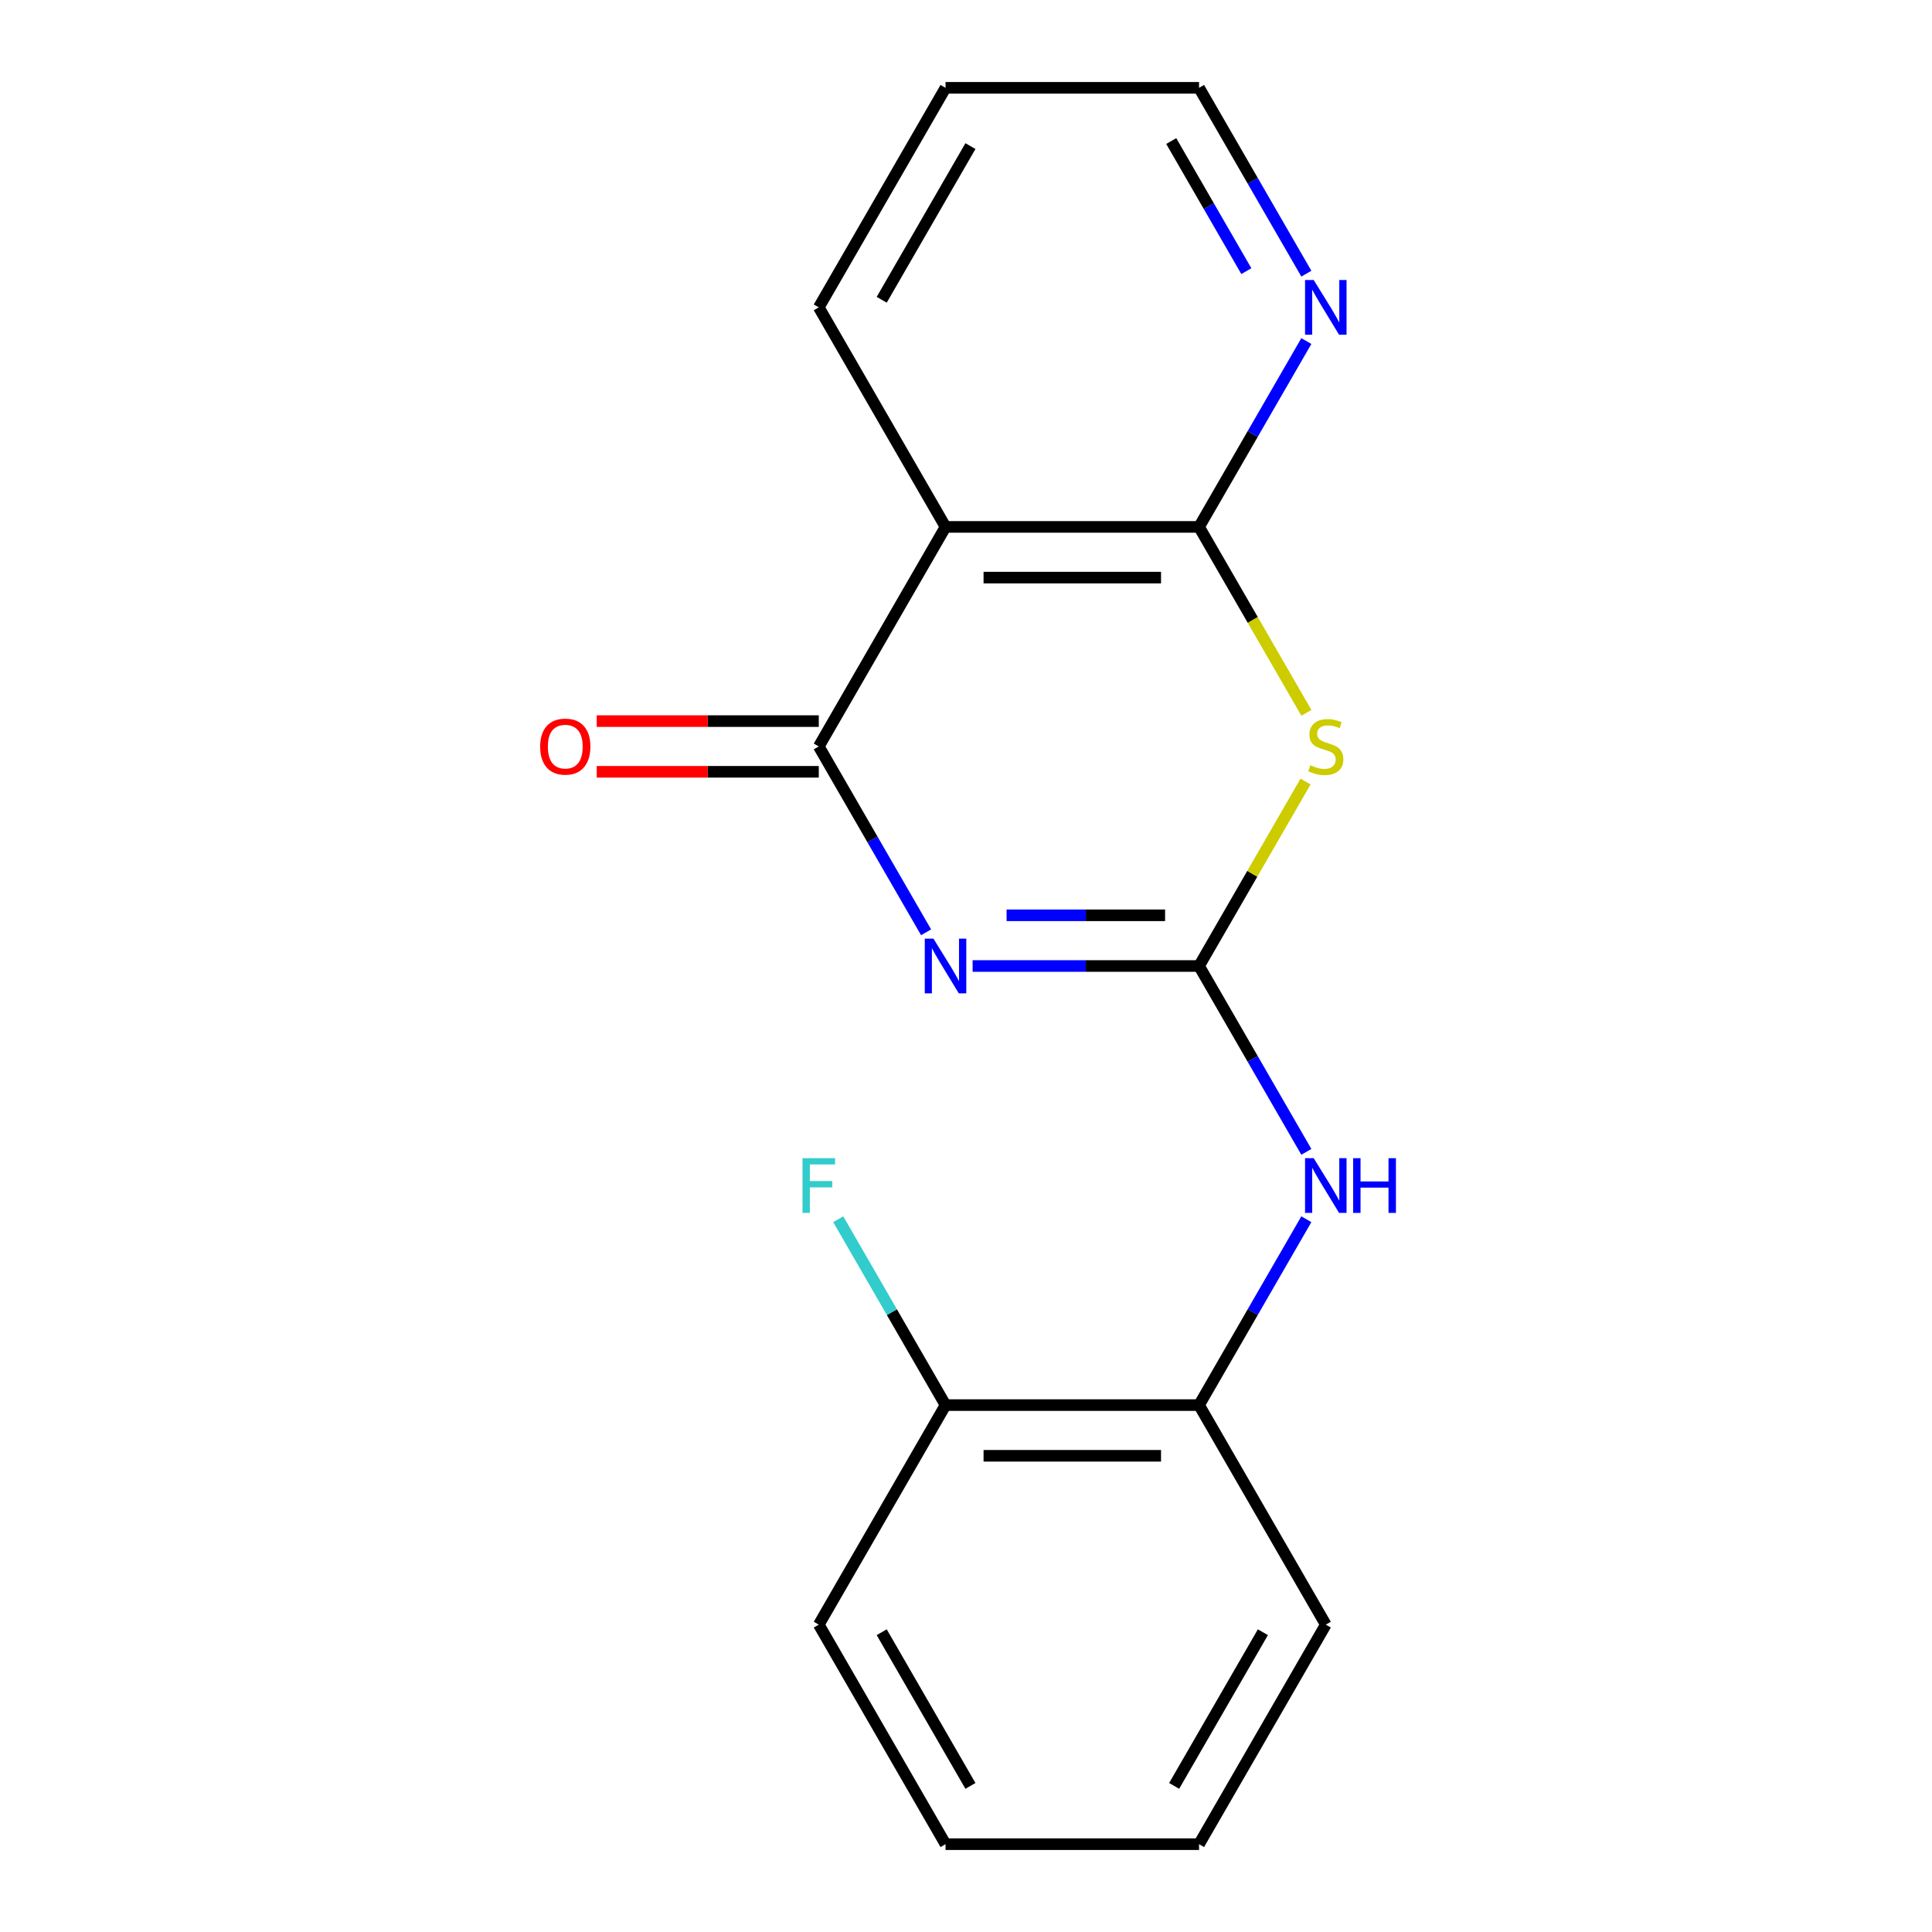 <?xml version='1.0' encoding='iso-8859-1'?>
<svg version='1.1' baseProfile='full'
              xmlns='http://www.w3.org/2000/svg'
                      xmlns:rdkit='http://www.rdkit.org/xml'
                      xmlns:xlink='http://www.w3.org/1999/xlink'
                  xml:space='preserve'
width='1000px' height='1000px' viewBox='0 0 1000 1000'>
<!-- END OF HEADER -->
<rect style='opacity:1.0;fill:#FFFFFF;stroke:none' width='1000' height='1000' x='0' y='0'> </rect>
<path class='bond-0' d='M 503.429,500 L 562.027,500' style='fill:none;fill-rule:evenodd;stroke:#0000FF;stroke-width:6px;stroke-linecap:butt;stroke-linejoin:miter;stroke-opacity:1' />
<path class='bond-0' d='M 562.027,500 L 620.625,500' style='fill:none;fill-rule:evenodd;stroke:#000000;stroke-width:6px;stroke-linecap:butt;stroke-linejoin:miter;stroke-opacity:1' />
<path class='bond-0' d='M 521.009,473.757 L 562.027,473.757' style='fill:none;fill-rule:evenodd;stroke:#0000FF;stroke-width:6px;stroke-linecap:butt;stroke-linejoin:miter;stroke-opacity:1' />
<path class='bond-0' d='M 562.027,473.757 L 603.046,473.757' style='fill:none;fill-rule:evenodd;stroke:#000000;stroke-width:6px;stroke-linecap:butt;stroke-linejoin:miter;stroke-opacity:1' />
<path class='bond-2' d='M 479.34,482.56 L 451.57,434.462' style='fill:none;fill-rule:evenodd;stroke:#0000FF;stroke-width:6px;stroke-linecap:butt;stroke-linejoin:miter;stroke-opacity:1' />
<path class='bond-2' d='M 451.57,434.462 L 423.801,386.364' style='fill:none;fill-rule:evenodd;stroke:#000000;stroke-width:6px;stroke-linecap:butt;stroke-linejoin:miter;stroke-opacity:1' />
<path class='bond-1' d='M 620.625,500 L 648.187,452.262' style='fill:none;fill-rule:evenodd;stroke:#000000;stroke-width:6px;stroke-linecap:butt;stroke-linejoin:miter;stroke-opacity:1' />
<path class='bond-1' d='M 648.187,452.262 L 675.748,404.524' style='fill:none;fill-rule:evenodd;stroke:#CCCC00;stroke-width:6px;stroke-linecap:butt;stroke-linejoin:miter;stroke-opacity:1' />
<path class='bond-5' d='M 620.625,500 L 648.394,548.098' style='fill:none;fill-rule:evenodd;stroke:#000000;stroke-width:6px;stroke-linecap:butt;stroke-linejoin:miter;stroke-opacity:1' />
<path class='bond-5' d='M 648.394,548.098 L 676.164,596.196' style='fill:none;fill-rule:evenodd;stroke:#0000FF;stroke-width:6px;stroke-linecap:butt;stroke-linejoin:miter;stroke-opacity:1' />
<path class='bond-18' d='M 676.187,368.963 L 648.406,320.845' style='fill:none;fill-rule:evenodd;stroke:#CCCC00;stroke-width:6px;stroke-linecap:butt;stroke-linejoin:miter;stroke-opacity:1' />
<path class='bond-18' d='M 648.406,320.845 L 620.625,272.727' style='fill:none;fill-rule:evenodd;stroke:#000000;stroke-width:6px;stroke-linecap:butt;stroke-linejoin:miter;stroke-opacity:1' />
<path class='bond-4' d='M 423.801,386.364 L 489.409,272.727' style='fill:none;fill-rule:evenodd;stroke:#000000;stroke-width:6px;stroke-linecap:butt;stroke-linejoin:miter;stroke-opacity:1' />
<path class='bond-8' d='M 423.801,373.242 L 366.333,373.242' style='fill:none;fill-rule:evenodd;stroke:#000000;stroke-width:6px;stroke-linecap:butt;stroke-linejoin:miter;stroke-opacity:1' />
<path class='bond-8' d='M 366.333,373.242 L 308.866,373.242' style='fill:none;fill-rule:evenodd;stroke:#FF0000;stroke-width:6px;stroke-linecap:butt;stroke-linejoin:miter;stroke-opacity:1' />
<path class='bond-8' d='M 423.801,399.485 L 366.333,399.485' style='fill:none;fill-rule:evenodd;stroke:#000000;stroke-width:6px;stroke-linecap:butt;stroke-linejoin:miter;stroke-opacity:1' />
<path class='bond-8' d='M 366.333,399.485 L 308.866,399.485' style='fill:none;fill-rule:evenodd;stroke:#FF0000;stroke-width:6px;stroke-linecap:butt;stroke-linejoin:miter;stroke-opacity:1' />
<path class='bond-3' d='M 620.625,272.727 L 489.409,272.727' style='fill:none;fill-rule:evenodd;stroke:#000000;stroke-width:6px;stroke-linecap:butt;stroke-linejoin:miter;stroke-opacity:1' />
<path class='bond-3' d='M 600.943,298.97 L 509.091,298.97' style='fill:none;fill-rule:evenodd;stroke:#000000;stroke-width:6px;stroke-linecap:butt;stroke-linejoin:miter;stroke-opacity:1' />
<path class='bond-6' d='M 620.625,272.727 L 648.394,224.629' style='fill:none;fill-rule:evenodd;stroke:#000000;stroke-width:6px;stroke-linecap:butt;stroke-linejoin:miter;stroke-opacity:1' />
<path class='bond-6' d='M 648.394,224.629 L 676.164,176.531' style='fill:none;fill-rule:evenodd;stroke:#0000FF;stroke-width:6px;stroke-linecap:butt;stroke-linejoin:miter;stroke-opacity:1' />
<path class='bond-11' d='M 489.409,272.727 L 423.801,159.091' style='fill:none;fill-rule:evenodd;stroke:#000000;stroke-width:6px;stroke-linecap:butt;stroke-linejoin:miter;stroke-opacity:1' />
<path class='bond-7' d='M 676.164,631.077 L 648.394,679.175' style='fill:none;fill-rule:evenodd;stroke:#0000FF;stroke-width:6px;stroke-linecap:butt;stroke-linejoin:miter;stroke-opacity:1' />
<path class='bond-7' d='M 648.394,679.175 L 620.625,727.273' style='fill:none;fill-rule:evenodd;stroke:#000000;stroke-width:6px;stroke-linecap:butt;stroke-linejoin:miter;stroke-opacity:1' />
<path class='bond-19' d='M 676.164,141.651 L 648.394,93.552' style='fill:none;fill-rule:evenodd;stroke:#0000FF;stroke-width:6px;stroke-linecap:butt;stroke-linejoin:miter;stroke-opacity:1' />
<path class='bond-19' d='M 648.394,93.552 L 620.625,45.455' style='fill:none;fill-rule:evenodd;stroke:#000000;stroke-width:6px;stroke-linecap:butt;stroke-linejoin:miter;stroke-opacity:1' />
<path class='bond-19' d='M 645.106,140.343 L 625.667,106.674' style='fill:none;fill-rule:evenodd;stroke:#0000FF;stroke-width:6px;stroke-linecap:butt;stroke-linejoin:miter;stroke-opacity:1' />
<path class='bond-19' d='M 625.667,106.674 L 606.229,73.005' style='fill:none;fill-rule:evenodd;stroke:#000000;stroke-width:6px;stroke-linecap:butt;stroke-linejoin:miter;stroke-opacity:1' />
<path class='bond-9' d='M 620.625,727.273 L 489.409,727.273' style='fill:none;fill-rule:evenodd;stroke:#000000;stroke-width:6px;stroke-linecap:butt;stroke-linejoin:miter;stroke-opacity:1' />
<path class='bond-9' d='M 600.943,753.516 L 509.091,753.516' style='fill:none;fill-rule:evenodd;stroke:#000000;stroke-width:6px;stroke-linecap:butt;stroke-linejoin:miter;stroke-opacity:1' />
<path class='bond-13' d='M 620.625,727.273 L 686.233,840.909' style='fill:none;fill-rule:evenodd;stroke:#000000;stroke-width:6px;stroke-linecap:butt;stroke-linejoin:miter;stroke-opacity:1' />
<path class='bond-10' d='M 489.409,727.273 L 461.64,679.175' style='fill:none;fill-rule:evenodd;stroke:#000000;stroke-width:6px;stroke-linecap:butt;stroke-linejoin:miter;stroke-opacity:1' />
<path class='bond-10' d='M 461.64,679.175 L 433.87,631.077' style='fill:none;fill-rule:evenodd;stroke:#33CCCC;stroke-width:6px;stroke-linecap:butt;stroke-linejoin:miter;stroke-opacity:1' />
<path class='bond-14' d='M 489.409,727.273 L 423.801,840.909' style='fill:none;fill-rule:evenodd;stroke:#000000;stroke-width:6px;stroke-linecap:butt;stroke-linejoin:miter;stroke-opacity:1' />
<path class='bond-15' d='M 423.801,159.091 L 489.409,45.455' style='fill:none;fill-rule:evenodd;stroke:#000000;stroke-width:6px;stroke-linecap:butt;stroke-linejoin:miter;stroke-opacity:1' />
<path class='bond-15' d='M 456.37,155.167 L 502.295,75.622' style='fill:none;fill-rule:evenodd;stroke:#000000;stroke-width:6px;stroke-linecap:butt;stroke-linejoin:miter;stroke-opacity:1' />
<path class='bond-12' d='M 620.625,45.455 L 489.409,45.455' style='fill:none;fill-rule:evenodd;stroke:#000000;stroke-width:6px;stroke-linecap:butt;stroke-linejoin:miter;stroke-opacity:1' />
<path class='bond-16' d='M 686.233,840.909 L 620.625,954.545' style='fill:none;fill-rule:evenodd;stroke:#000000;stroke-width:6px;stroke-linecap:butt;stroke-linejoin:miter;stroke-opacity:1' />
<path class='bond-16' d='M 653.665,844.833 L 607.739,924.378' style='fill:none;fill-rule:evenodd;stroke:#000000;stroke-width:6px;stroke-linecap:butt;stroke-linejoin:miter;stroke-opacity:1' />
<path class='bond-20' d='M 423.801,840.909 L 489.409,954.545' style='fill:none;fill-rule:evenodd;stroke:#000000;stroke-width:6px;stroke-linecap:butt;stroke-linejoin:miter;stroke-opacity:1' />
<path class='bond-20' d='M 456.37,844.833 L 502.295,924.378' style='fill:none;fill-rule:evenodd;stroke:#000000;stroke-width:6px;stroke-linecap:butt;stroke-linejoin:miter;stroke-opacity:1' />
<path class='bond-17' d='M 620.625,954.545 L 489.409,954.545' style='fill:none;fill-rule:evenodd;stroke:#000000;stroke-width:6px;stroke-linecap:butt;stroke-linejoin:miter;stroke-opacity:1' />
<path  class='atom-0' d='M 483.149 485.84
L 492.429 500.84
Q 493.349 502.32, 494.829 505
Q 496.309 507.68, 496.389 507.84
L 496.389 485.84
L 500.149 485.84
L 500.149 514.16
L 496.269 514.16
L 486.309 497.76
Q 485.149 495.84, 483.909 493.64
Q 482.709 491.44, 482.349 490.76
L 482.349 514.16
L 478.669 514.16
L 478.669 485.84
L 483.149 485.84
' fill='#0000FF'/>
<path  class='atom-2' d='M 678.233 396.084
Q 678.553 396.204, 679.873 396.764
Q 681.193 397.324, 682.633 397.684
Q 684.113 398.004, 685.553 398.004
Q 688.233 398.004, 689.793 396.724
Q 691.353 395.404, 691.353 393.124
Q 691.353 391.564, 690.553 390.604
Q 689.793 389.644, 688.593 389.124
Q 687.393 388.604, 685.393 388.004
Q 682.873 387.244, 681.353 386.524
Q 679.873 385.804, 678.793 384.284
Q 677.753 382.764, 677.753 380.204
Q 677.753 376.644, 680.153 374.444
Q 682.593 372.244, 687.393 372.244
Q 690.673 372.244, 694.393 373.804
L 693.473 376.884
Q 690.073 375.484, 687.513 375.484
Q 684.753 375.484, 683.233 376.644
Q 681.713 377.764, 681.753 379.724
Q 681.753 381.244, 682.513 382.164
Q 683.313 383.084, 684.433 383.604
Q 685.593 384.124, 687.513 384.724
Q 690.073 385.524, 691.593 386.324
Q 693.113 387.124, 694.193 388.764
Q 695.313 390.364, 695.313 393.124
Q 695.313 397.044, 692.673 399.164
Q 690.073 401.244, 685.713 401.244
Q 683.193 401.244, 681.273 400.684
Q 679.393 400.164, 677.153 399.244
L 678.233 396.084
' fill='#CCCC00'/>
<path  class='atom-6' d='M 679.973 599.476
L 689.253 614.476
Q 690.173 615.956, 691.653 618.636
Q 693.133 621.316, 693.213 621.476
L 693.213 599.476
L 696.973 599.476
L 696.973 627.796
L 693.093 627.796
L 683.133 611.396
Q 681.973 609.476, 680.733 607.276
Q 679.533 605.076, 679.173 604.396
L 679.173 627.796
L 675.493 627.796
L 675.493 599.476
L 679.973 599.476
' fill='#0000FF'/>
<path  class='atom-6' d='M 700.373 599.476
L 704.213 599.476
L 704.213 611.516
L 718.693 611.516
L 718.693 599.476
L 722.533 599.476
L 722.533 627.796
L 718.693 627.796
L 718.693 614.716
L 704.213 614.716
L 704.213 627.796
L 700.373 627.796
L 700.373 599.476
' fill='#0000FF'/>
<path  class='atom-7' d='M 679.973 144.931
L 689.253 159.931
Q 690.173 161.411, 691.653 164.091
Q 693.133 166.771, 693.213 166.931
L 693.213 144.931
L 696.973 144.931
L 696.973 173.251
L 693.093 173.251
L 683.133 156.851
Q 681.973 154.931, 680.733 152.731
Q 679.533 150.531, 679.173 149.851
L 679.173 173.251
L 675.493 173.251
L 675.493 144.931
L 679.973 144.931
' fill='#0000FF'/>
<path  class='atom-9' d='M 279.585 386.444
Q 279.585 379.644, 282.945 375.844
Q 286.305 372.044, 292.585 372.044
Q 298.865 372.044, 302.225 375.844
Q 305.585 379.644, 305.585 386.444
Q 305.585 393.324, 302.185 397.244
Q 298.785 401.124, 292.585 401.124
Q 286.345 401.124, 282.945 397.244
Q 279.585 393.364, 279.585 386.444
M 292.585 397.924
Q 296.905 397.924, 299.225 395.044
Q 301.585 392.124, 301.585 386.444
Q 301.585 380.884, 299.225 378.084
Q 296.905 375.244, 292.585 375.244
Q 288.265 375.244, 285.905 378.044
Q 283.585 380.844, 283.585 386.444
Q 283.585 392.164, 285.905 395.044
Q 288.265 397.924, 292.585 397.924
' fill='#FF0000'/>
<path  class='atom-11' d='M 415.381 599.476
L 432.221 599.476
L 432.221 602.716
L 419.181 602.716
L 419.181 611.316
L 430.781 611.316
L 430.781 614.596
L 419.181 614.596
L 419.181 627.796
L 415.381 627.796
L 415.381 599.476
' fill='#33CCCC'/>
</svg>
